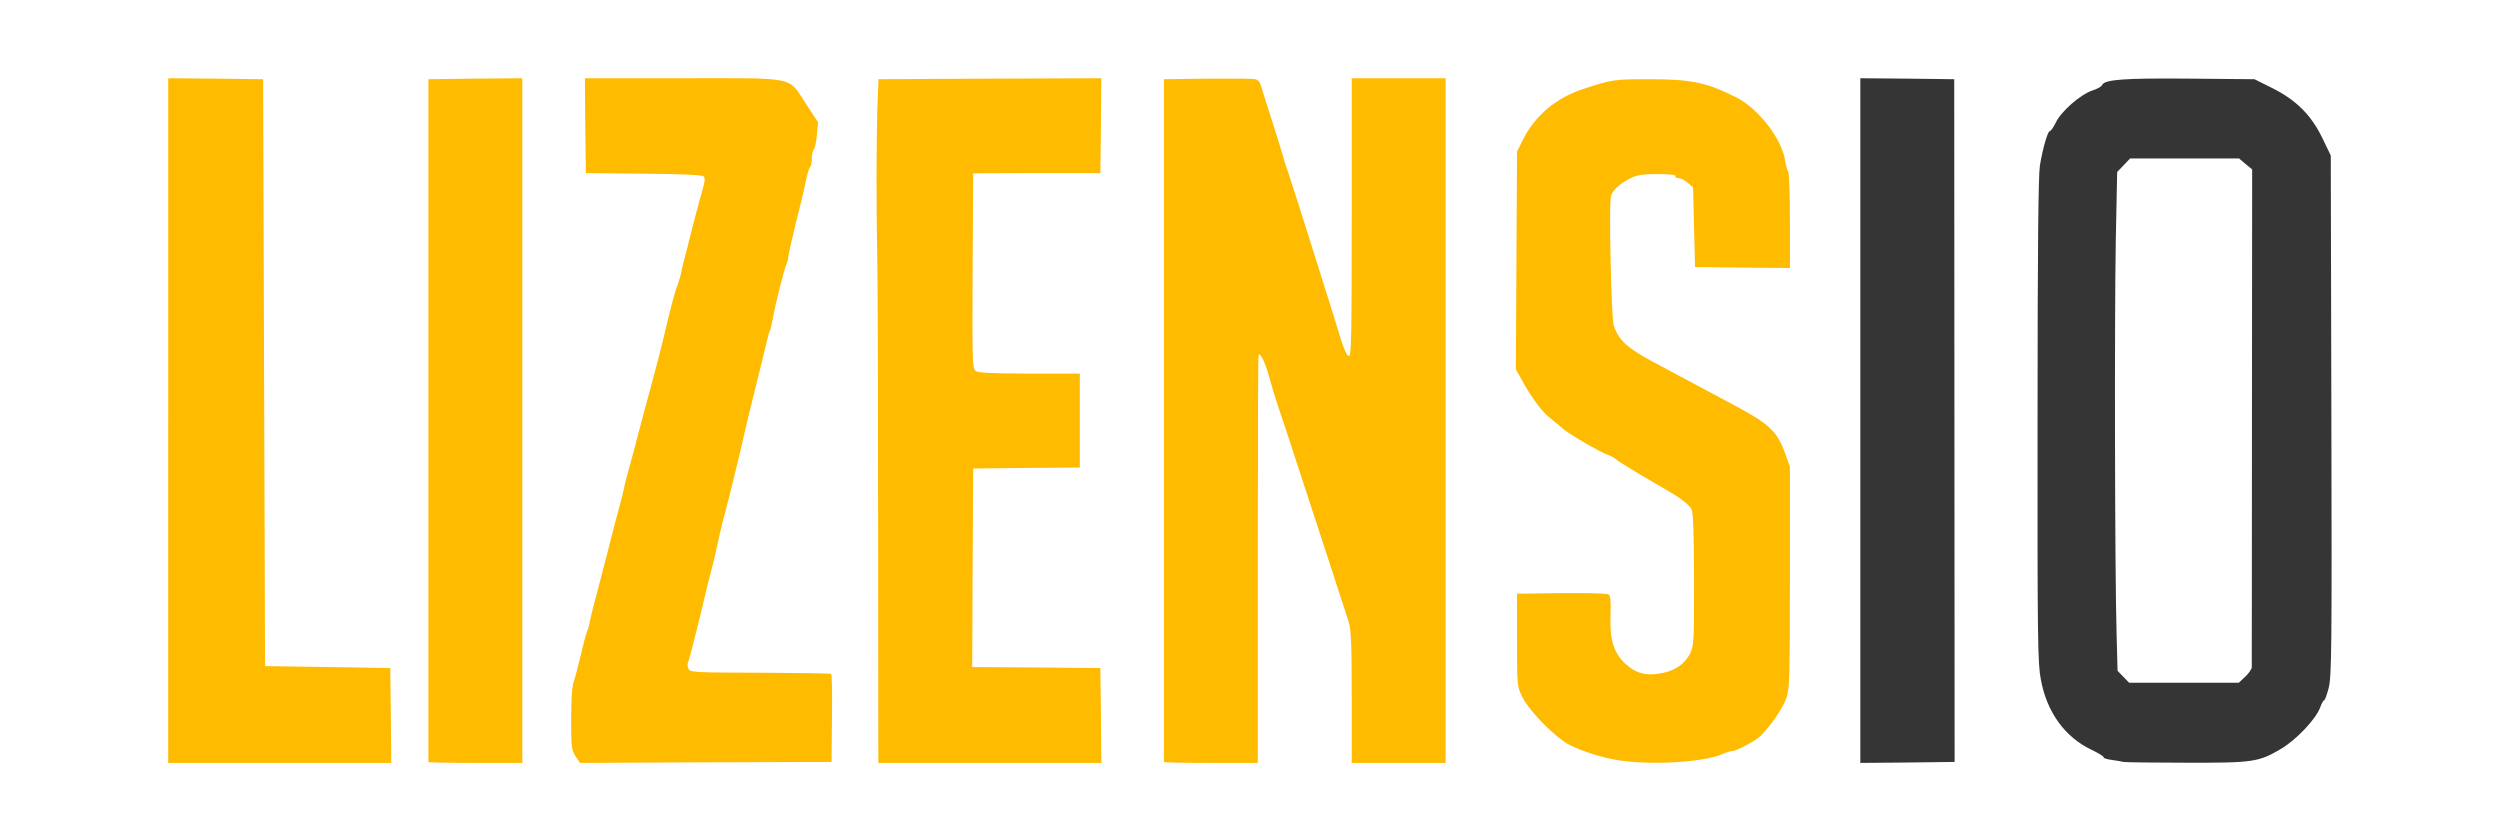 <?xml version="1.0" encoding="utf-8"?>
<!DOCTYPE svg PUBLIC "-//W3C//DTD SVG 1.0//EN" "http://www.w3.org/TR/2001/REC-SVG-20010904/DTD/svg10.dtd">
<svg version="1.0" xmlns="http://www.w3.org/2000/svg" width="639px" height="214px" viewBox="0 0 639 214" preserveAspectRatio="xMidYMid meet">
 <rect x="0" y="0" width="639" height="214" fill="#808080" stroke="none"/>
 <g fill="#ffffff">
  <path d="M0 107 l0 -107 319.50 0 319.50 0 0 107 0 107 -319.50 0 -319.50 0 0 -107z m98.40 75.90 l-0.15 -10.65 -16 -0.25 -16 -0.25 -0.25 -75 -0.25 -75 -10.60 -0.15 -10.65 -0.10 0 86 0 86 27 0 27 0 -0.10 -10.60z m33.60 -75.40 l0 -86 -10.50 0 -10.50 0 0 86 0 86 10.50 0 10.50 0 0 -86z m79.10 76.40 c0.10 -5.30 0.10 -9.80 0 -10 -0.10 -0.25 -8.25 -0.40 -18.10 -0.40 -17.75 0 -17.95 0 -18.55 -1.05 -0.30 -0.60 -0.45 -1.90 -0.30 -2.90 0.25 -1.75 5.35 -22.70 6.30 -25.80 0.25 -0.80 0.85 -3.30 1.30 -5.50 0.45 -2.20 1.15 -5.10 1.50 -6.50 1.30 -4.75 4.30 -17 5.25 -21.25 0.50 -2.35 1.85 -7.95 3 -12.50 1.15 -4.55 2.40 -9.70 2.80 -11.45 0.40 -1.75 0.85 -3.35 1 -3.60 0.15 -0.25 0.45 -1.50 0.70 -2.85 0.65 -3.80 3.05 -13.25 3.55 -14.20 0.25 -0.50 0.45 -1.30 0.45 -1.80 0 -0.50 0.90 -4.40 1.95 -8.70 1.10 -4.25 2.25 -9.10 2.55 -10.80 0.35 -1.75 0.85 -3.25 1.05 -3.40 0.25 -0.15 0.45 -1.10 0.45 -2.15 0 -1 0.20 -2.05 0.45 -2.35 0.25 -0.25 0.55 -1.25 0.75 -2.25 0.30 -1.60 0 -2.30 -2.70 -6.40 -4.65 -7.10 -2.15 -6.55 -29.90 -6.55 l-23.60 0 0.10 10.65 0.15 10.60 14.70 0.15 c9.85 0.05 14.95 0.30 15.40 0.65 0.85 0.75 0.80 2.55 -0.15 5.95 -1 3.50 -2.40 8.85 -3.45 13 -0.40 1.80 -1 3.95 -1.20 4.75 -0.25 0.85 -0.60 2.30 -0.80 3.25 -0.15 0.95 -0.60 2.55 -0.95 3.50 -0.85 2.20 -1.75 5.60 -3.85 14.50 -0.45 1.95 -1.45 5.70 -2.65 10.25 -0.45 1.65 -1.85 6.85 -3.10 11.50 -1.20 4.70 -2.55 9.75 -3 11.25 -0.45 1.50 -1 3.65 -1.20 4.75 -0.20 1.10 -0.75 3.35 -1.25 5 -0.45 1.65 -1.85 6.95 -3.05 11.75 -1.25 4.80 -2.70 10.45 -3.25 12.50 -0.55 2.05 -1.15 4.45 -1.25 5.25 -0.15 0.85 -0.50 1.95 -0.75 2.50 -0.25 0.55 -0.90 3.05 -1.45 5.50 -0.60 2.50 -1.35 5.45 -1.75 6.65 -0.50 1.40 -0.75 4.25 -0.75 8.45 0 5.75 0.10 6.50 1.15 8 l1.10 1.65 30.60 0 30.55 0 0.20 -9.60z m68.80 -1 l-0.15 -10.65 -16.40 -0.15 -16.35 -0.10 0.10 -26.90 0.15 -26.85 13.65 -0.15 13.60 -0.10 0 -10.50 0 -10.50 -12.85 0 c-9.95 -0.05 -13.10 -0.20 -13.80 -0.70 -0.80 -0.60 -0.85 -2.35 -0.75 -27.10 l0.15 -26.45 16.25 0 16.25 0 0.15 -10.60 0.10 -10.65 -26.95 0 -26.95 0 -0.20 6.15 c-0.10 3.35 -0.05 42.05 0.05 86 l0.15 79.85 26.95 0 26.95 0 -0.10 -10.60z m40.10 -41.50 l-0.10 -52.15 1.80 -0.15 c2.20 -0.20 2.85 0.75 4.25 5.90 0.55 2.05 1.45 5 1.95 6.50 0.55 1.50 3.50 10.50 6.60 20 3.10 9.50 6.80 20.85 8.25 25.25 1.45 4.40 3 9.15 3.45 10.60 0.65 2.20 0.80 5.20 0.80 19.35 l0 16.80 10.50 0 10.50 0 0 -86 0 -86 -10.50 0 -10.50 0 0 35.50 0 35.50 -2.20 0 -2.25 0 -1.35 -4.35 c-0.70 -2.45 -2.95 -9.55 -4.95 -15.90 -2 -6.30 -4.70 -14.85 -6 -19 -1.30 -4.10 -2.55 -7.95 -2.75 -8.50 -0.25 -0.55 -0.70 -1.90 -0.95 -3 -0.30 -1.10 -1.65 -5.45 -3.05 -9.65 -1.35 -4.20 -2.50 -7.95 -2.50 -8.35 0 -0.35 -0.35 -1.05 -0.80 -1.45 -0.65 -0.70 -2.35 -0.80 -11 -0.80 l-10.20 0 0 86 0 86 10.50 0 10.55 0 -0.05 -52.10z m111 51.60 c4.30 -0.55 5.95 -0.95 7.85 -1.80 0.85 -0.40 1.85 -0.70 2.25 -0.70 1.20 0 6.10 -2.60 7.45 -3.95 2.70 -2.70 5.85 -7.40 6.65 -9.90 0.70 -2.25 0.80 -5.95 0.80 -29.25 l0 -26.65 -1.20 -3.30 c-2.05 -5.70 -4.05 -7.60 -13.10 -12.40 -3.80 -2.05 -8.75 -4.65 -10.95 -5.85 -2.20 -1.20 -6.70 -3.60 -10 -5.35 -6.40 -3.45 -8.60 -5.55 -9.80 -9.25 -0.65 -2 -1.30 -33.65 -0.75 -35.85 0.40 -1.55 2.50 -3.50 5.15 -4.75 1.80 -0.85 3.20 -1 8.40 -1 3.85 0 6.25 0.20 6.25 0.50 0 0.30 0.30 0.50 0.70 0.50 0.40 0 1.40 0.55 2.15 1.20 l1.40 1.20 0.25 10.20 0.25 10.15 10.65 0.15 10.60 0.10 0 -10.70 c0 -5.90 -0.20 -10.85 -0.45 -11 -0.20 -0.15 -0.55 -1.30 -0.75 -2.60 -0.75 -5.55 -6.70 -13.30 -12.40 -16.25 -7.25 -3.70 -11.70 -4.70 -20.65 -4.70 -7.65 0 -8.30 0.10 -15.75 2.55 -6.70 2.20 -12.10 6.75 -15.10 12.65 l-1.65 3.30 -0.15 26.30 -0.15 26.35 1.35 2.40 c2.40 4.50 5.35 8.50 7.40 10.05 1.15 0.90 2.55 2.05 3.20 2.65 1.30 1.25 9.80 6.20 11.55 6.75 0.65 0.20 1.60 0.70 2.10 1.15 0.85 0.75 7.10 4.50 12.95 7.85 3.40 1.95 5.70 3.70 6.35 4.90 0.45 0.80 0.60 6.05 0.65 19.50 0 17.40 -0.05 18.50 -1 20.35 -1.90 3.75 -5.60 5.45 -11.75 5.50 -3.45 0 -6.30 -1.15 -8.35 -3.30 -2.40 -2.55 -3.10 -4.95 -3.40 -11.45 l-0.25 -6 -10.25 0 -10.25 0 0 10.25 c0 10 0.05 10.30 1.30 13.05 1.70 3.55 8.20 10.25 11.95 12.25 7.20 3.85 18.75 5.55 28.50 4.20z m67.10 -10.25 c-0.05 -5.75 -0.10 -44.40 -0.10 -85.85 l0 -75.40 -10.50 0 -10.50 0 0 86 0 86 10.65 -0.10 10.60 -0.15 -0.15 -10.50z m77 10 c6.30 -1.60 14.65 -8.45 16.45 -13.45 0.35 -1 0.80 -1.80 1 -1.80 0.20 0 0.70 -1.40 1.15 -3.10 0.75 -2.85 0.85 -8.90 0.70 -68.15 l-0.15 -65 -2.15 -4.45 c-2.85 -5.90 -6.75 -9.80 -12.95 -12.85 l-4.40 -2.20 -15 -0.15 c-15.15 -0.15 -20.40 0.25 -20.95 1.65 -0.10 0.35 -1.25 1 -2.55 1.40 -3.05 1.05 -7.90 5.30 -9.25 8.10 -0.60 1.25 -1.30 2.25 -1.55 2.25 -0.55 0 -1.80 4.30 -2.55 8.80 -0.40 2.45 -0.60 20.50 -0.60 63.70 -0.05 55 0.05 60.65 0.85 64.75 1.55 8.25 6.05 14.50 12.75 17.80 1.85 0.90 3.50 1.80 3.65 2.05 0.60 0.95 5.60 1.30 18.95 1.35 10.70 0.05 14.45 -0.10 16.60 -0.70z"/>
  <path d="M541.15 174.35 l-1.50 -1.70 -0.30 -13.65 c-0.45 -17.60 -0.45 -79.50 0 -100.40 l0.30 -16.15 1.65 -1.70 1.65 -1.75 15.40 0 15.45 0 1.65 1.40 1.70 1.40 0.10 64.75 c0.05 35.60 -0.10 65.20 -0.35 65.85 -0.20 0.60 -1 1.70 -1.75 2.35 l-1.40 1.20 -15.55 0.05 -15.60 0 -1.45 -1.65z"/>
 </g>
 <g fill="#ffbb00">
  <path d="M43 107.50 l0 -87.50 12.15 0.10 12.10 0.15 0.25 75 0.25 75 16 0.25 16 0.25 0.15 12.15 0.10 12.10 -28.50 0 -28.50 0 0 -87.50z"/>
  <path d="M109.50 194.75 c0 -0.15 0 -39.45 0 -87.35 l0 -87.15 12 -0.15 12 -0.10 0 87.50 0 87.50 -12 0 c-6.60 0 -12 -0.10 -12 -0.25z"/>
  <path d="M147.15 193.35 c-1.05 -1.55 -1.15 -2.20 -1.15 -9.50 0 -5.50 0.20 -8.45 0.75 -9.95 0.40 -1.20 1.15 -4.15 1.75 -6.65 0.55 -2.45 1.20 -4.95 1.45 -5.50 0.25 -0.55 0.60 -1.65 0.75 -2.50 0.10 -0.80 0.70 -3.20 1.25 -5.25 0.55 -2.05 2 -7.70 3.25 -12.50 1.20 -4.80 2.60 -10.10 3.05 -11.75 0.50 -1.65 1.05 -3.90 1.25 -5 0.20 -1.10 0.75 -3.25 1.20 -4.75 0.45 -1.50 1.80 -6.55 3 -11.25 1.25 -4.65 2.65 -9.85 3.10 -11.50 1.20 -4.55 2.20 -8.30 2.65 -10.25 2.10 -8.90 3 -12.30 3.85 -14.50 0.35 -0.95 0.80 -2.55 0.95 -3.50 0.20 -0.95 0.55 -2.40 0.80 -3.25 0.20 -0.80 0.80 -2.95 1.20 -4.75 1 -4.05 2.45 -9.45 3.40 -12.85 0.60 -2.05 0.60 -2.70 0.15 -3.10 -0.40 -0.35 -6.25 -0.60 -15.35 -0.65 l-14.70 -0.15 -0.15 -12.10 -0.10 -12.15 25.10 0 c29.50 0 26.70 -0.60 31.45 6.60 l3.05 4.65 -0.30 3.20 c-0.15 1.80 -0.50 3.45 -0.80 3.75 -0.25 0.25 -0.50 1.35 -0.50 2.35 0 1.05 -0.20 2 -0.45 2.15 -0.20 0.15 -0.70 1.65 -1.05 3.40 -0.30 1.70 -1.45 6.55 -2.55 10.80 -1.05 4.30 -1.95 8.20 -1.95 8.70 0 0.50 -0.20 1.30 -0.45 1.80 -0.50 0.95 -2.90 10.40 -3.55 14.20 -0.25 1.35 -0.55 2.60 -0.70 2.85 -0.15 0.25 -0.60 1.85 -1 3.60 -0.40 1.75 -1.65 6.90 -2.80 11.45 -1.15 4.55 -2.50 10.15 -3 12.50 -0.95 4.25 -3.95 16.50 -5.25 21.25 -0.35 1.40 -1.05 4.30 -1.50 6.50 -0.45 2.20 -1.05 4.70 -1.30 5.50 -0.25 0.85 -1.60 6.25 -2.95 12 -1.40 5.80 -2.75 11 -3 11.65 -0.35 0.75 -0.35 1.45 0 2.10 0.45 0.85 1.55 0.90 18.30 0.95 9.80 0.05 18 0.15 18.15 0.30 0.20 0.10 0.30 5.20 0.20 11.35 l-0.10 11.15 -32.15 0.10 -32.15 0.15 -1.10 -1.65z"/>
  <path d="M224.45 136.40 c0 -32.25 -0.10 -63.25 -0.20 -68.90 -0.30 -14.85 -0.25 -31.15 0 -39.75 l0.30 -7.50 28.45 -0.15 28.50 -0.10 -0.10 12.10 -0.15 12.15 -16.25 0 -16.25 0.05 -0.15 24.90 c-0.10 23.30 -0.05 25 0.75 25.60 0.70 0.50 3.85 0.65 13.80 0.70 l12.85 0 0 12 0 12 -13.60 0.10 -13.65 0.15 -0.15 25.35 -0.10 25.40 16.35 0.10 16.40 0.15 0.15 12.15 0.10 12.10 -28.50 0 -28.50 0 -0.05 -58.60z"/>
  <path d="M297.50 194.75 c0 -0.15 0 -39.45 0 -87.35 l0 -87.15 11.10 -0.15 c6.15 -0.05 11.65 0 12.25 0.15 0.70 0.15 1.25 0.80 1.45 1.65 0.20 0.75 1.45 4.75 2.80 8.85 1.30 4.15 2.65 8.40 2.95 9.50 0.25 1.10 0.70 2.45 0.95 3 0.20 0.55 1.45 4.40 2.75 8.50 1.30 4.15 4 12.70 6 19 2 6.35 4.25 13.45 4.95 15.90 0.90 2.80 1.60 4.35 2.10 4.35 0.60 0 0.70 -4.95 0.70 -35.50 l0 -35.50 12 0 12 0 0 87.50 0 87.50 -12 0 -12 0 0 -16.80 c0 -14.15 -0.15 -17.15 -0.80 -19.35 -0.45 -1.45 -2 -6.20 -3.45 -10.60 -1.45 -4.40 -5.15 -15.75 -8.25 -25.25 -3.10 -9.50 -6.05 -18.50 -6.60 -20 -0.50 -1.50 -1.40 -4.45 -1.95 -6.50 -0.95 -3.55 -2.25 -6.35 -2.75 -5.85 -0.15 0.10 -0.20 23.65 -0.20 52.30 l0 52.05 -12 0 c-6.60 0 -12 -0.10 -12 -0.25z"/>
  <path d="M414.55 194.45 c-4.30 -0.55 -10.15 -2.35 -13.55 -4.15 -3.70 -2 -10.25 -8.70 -11.95 -12.25 -1.30 -2.75 -1.30 -2.95 -1.30 -14.55 l0 -11.75 11.45 -0.15 c7.10 -0.05 11.65 0.05 12.05 0.40 0.40 0.35 0.50 1.95 0.40 5.40 -0.25 6.15 0.85 9.55 3.85 12.30 2.70 2.45 5.25 3.10 9.05 2.40 3.60 -0.65 6.05 -2.35 7.45 -5.10 0.95 -1.85 1 -2.95 1 -18.85 -0.05 -12.30 -0.20 -17.20 -0.65 -18 -0.65 -1.20 -2.95 -2.95 -6.35 -4.90 -5.85 -3.35 -12.10 -7.10 -12.95 -7.85 -0.50 -0.45 -1.45 -0.95 -2.10 -1.15 -1.75 -0.55 -10.25 -5.50 -11.55 -6.75 -0.65 -0.60 -2.05 -1.75 -3.20 -2.65 -2.05 -1.55 -5 -5.55 -7.40 -10.05 l-1.35 -2.40 0.15 -27.85 0.15 -27.80 1.65 -3.30 c3 -5.90 8.40 -10.45 15.10 -12.65 7.60 -2.50 8 -2.55 17.25 -2.55 10.60 0 14.55 0.85 22.15 4.70 5.70 2.95 11.65 10.70 12.40 16.25 0.20 1.30 0.55 2.45 0.75 2.60 0.25 0.15 0.45 5.75 0.45 12.50 l0 12.20 -12.10 -0.10 -12.15 -0.15 -0.25 -10.15 -0.25 -10.20 -1.40 -1.20 c-0.75 -0.65 -1.85 -1.20 -2.40 -1.20 -0.55 0 -0.85 -0.20 -0.70 -0.50 0.20 -0.30 -1.40 -0.50 -4.50 -0.50 -3.70 0 -5.25 0.20 -6.90 1 -2.60 1.25 -4.75 3.15 -5.10 4.65 -0.55 2.10 0.10 31 0.70 32.95 1.15 3.70 3.40 5.80 9.80 9.25 3.30 1.75 7.80 4.15 10 5.35 2.20 1.20 7.15 3.80 10.95 5.85 9.05 4.80 11.05 6.70 13.10 12.40 l1.20 3.30 0 28.15 c0 24.70 -0.10 28.50 -0.80 30.75 -0.80 2.50 -3.95 7.20 -6.65 9.90 -1.35 1.35 -6.25 3.95 -7.45 3.95 -0.40 0 -1.40 0.30 -2.25 0.70 -4.55 2.05 -17.10 2.90 -25.80 1.75z"/>
 </g>
 <g fill="#353535">
  <path d="M475.50 107.50 l0 -87.50 12 0.10 12 0.15 0.05 87.25 0.05 87.25 -12.05 0.15 -12.05 0.10 0 -87.50z"/>
  <path d="M542.75 194.75 c-0.25 -0.10 -1.55 -0.30 -2.90 -0.50 -1.30 -0.15 -2.25 -0.50 -2.15 -0.65 0.15 -0.20 -1.30 -1.10 -3.20 -2 -6.75 -3.25 -11.30 -9.55 -12.85 -17.85 -0.80 -4.10 -0.90 -9.85 -0.85 -66.25 0 -44.35 0.20 -62.75 0.60 -65.20 0.75 -4.50 2 -8.80 2.55 -8.80 0.25 0 0.95 -1 1.55 -2.25 1.35 -2.80 6.20 -7.05 9.25 -8.10 1.30 -0.40 2.45 -1.05 2.55 -1.40 0.55 -1.45 5.80 -1.80 22.45 -1.65 l16.50 0.15 4.40 2.20 c6.20 3.05 10.10 6.95 12.95 12.85 l2.15 4.45 0.15 66.50 c0.15 60.60 0.05 66.80 -0.70 69.65 -0.45 1.70 -0.95 3.10 -1.15 3.10 -0.20 0 -0.65 0.80 -1 1.80 -1.10 3 -6 8.20 -10 10.60 -5.75 3.40 -7.10 3.60 -24.55 3.55 -8.40 0 -15.45 -0.10 -15.75 -0.20z m31.15 -21.80 c0.85 -0.80 1.60 -1.90 1.65 -2.35 0 -0.45 0.05 -29.30 0.05 -64.10 l0.05 -63.20 -1.70 -1.40 -1.65 -1.40 -13.95 0 -13.90 0 -1.65 1.75 -1.65 1.70 -0.35 17.40 c-0.35 19.05 -0.25 85.20 0.20 100.50 l0.25 9.60 1.45 1.50 1.50 1.55 14 0 14.05 0 1.65 -1.55z"/>
 </g>
</svg>